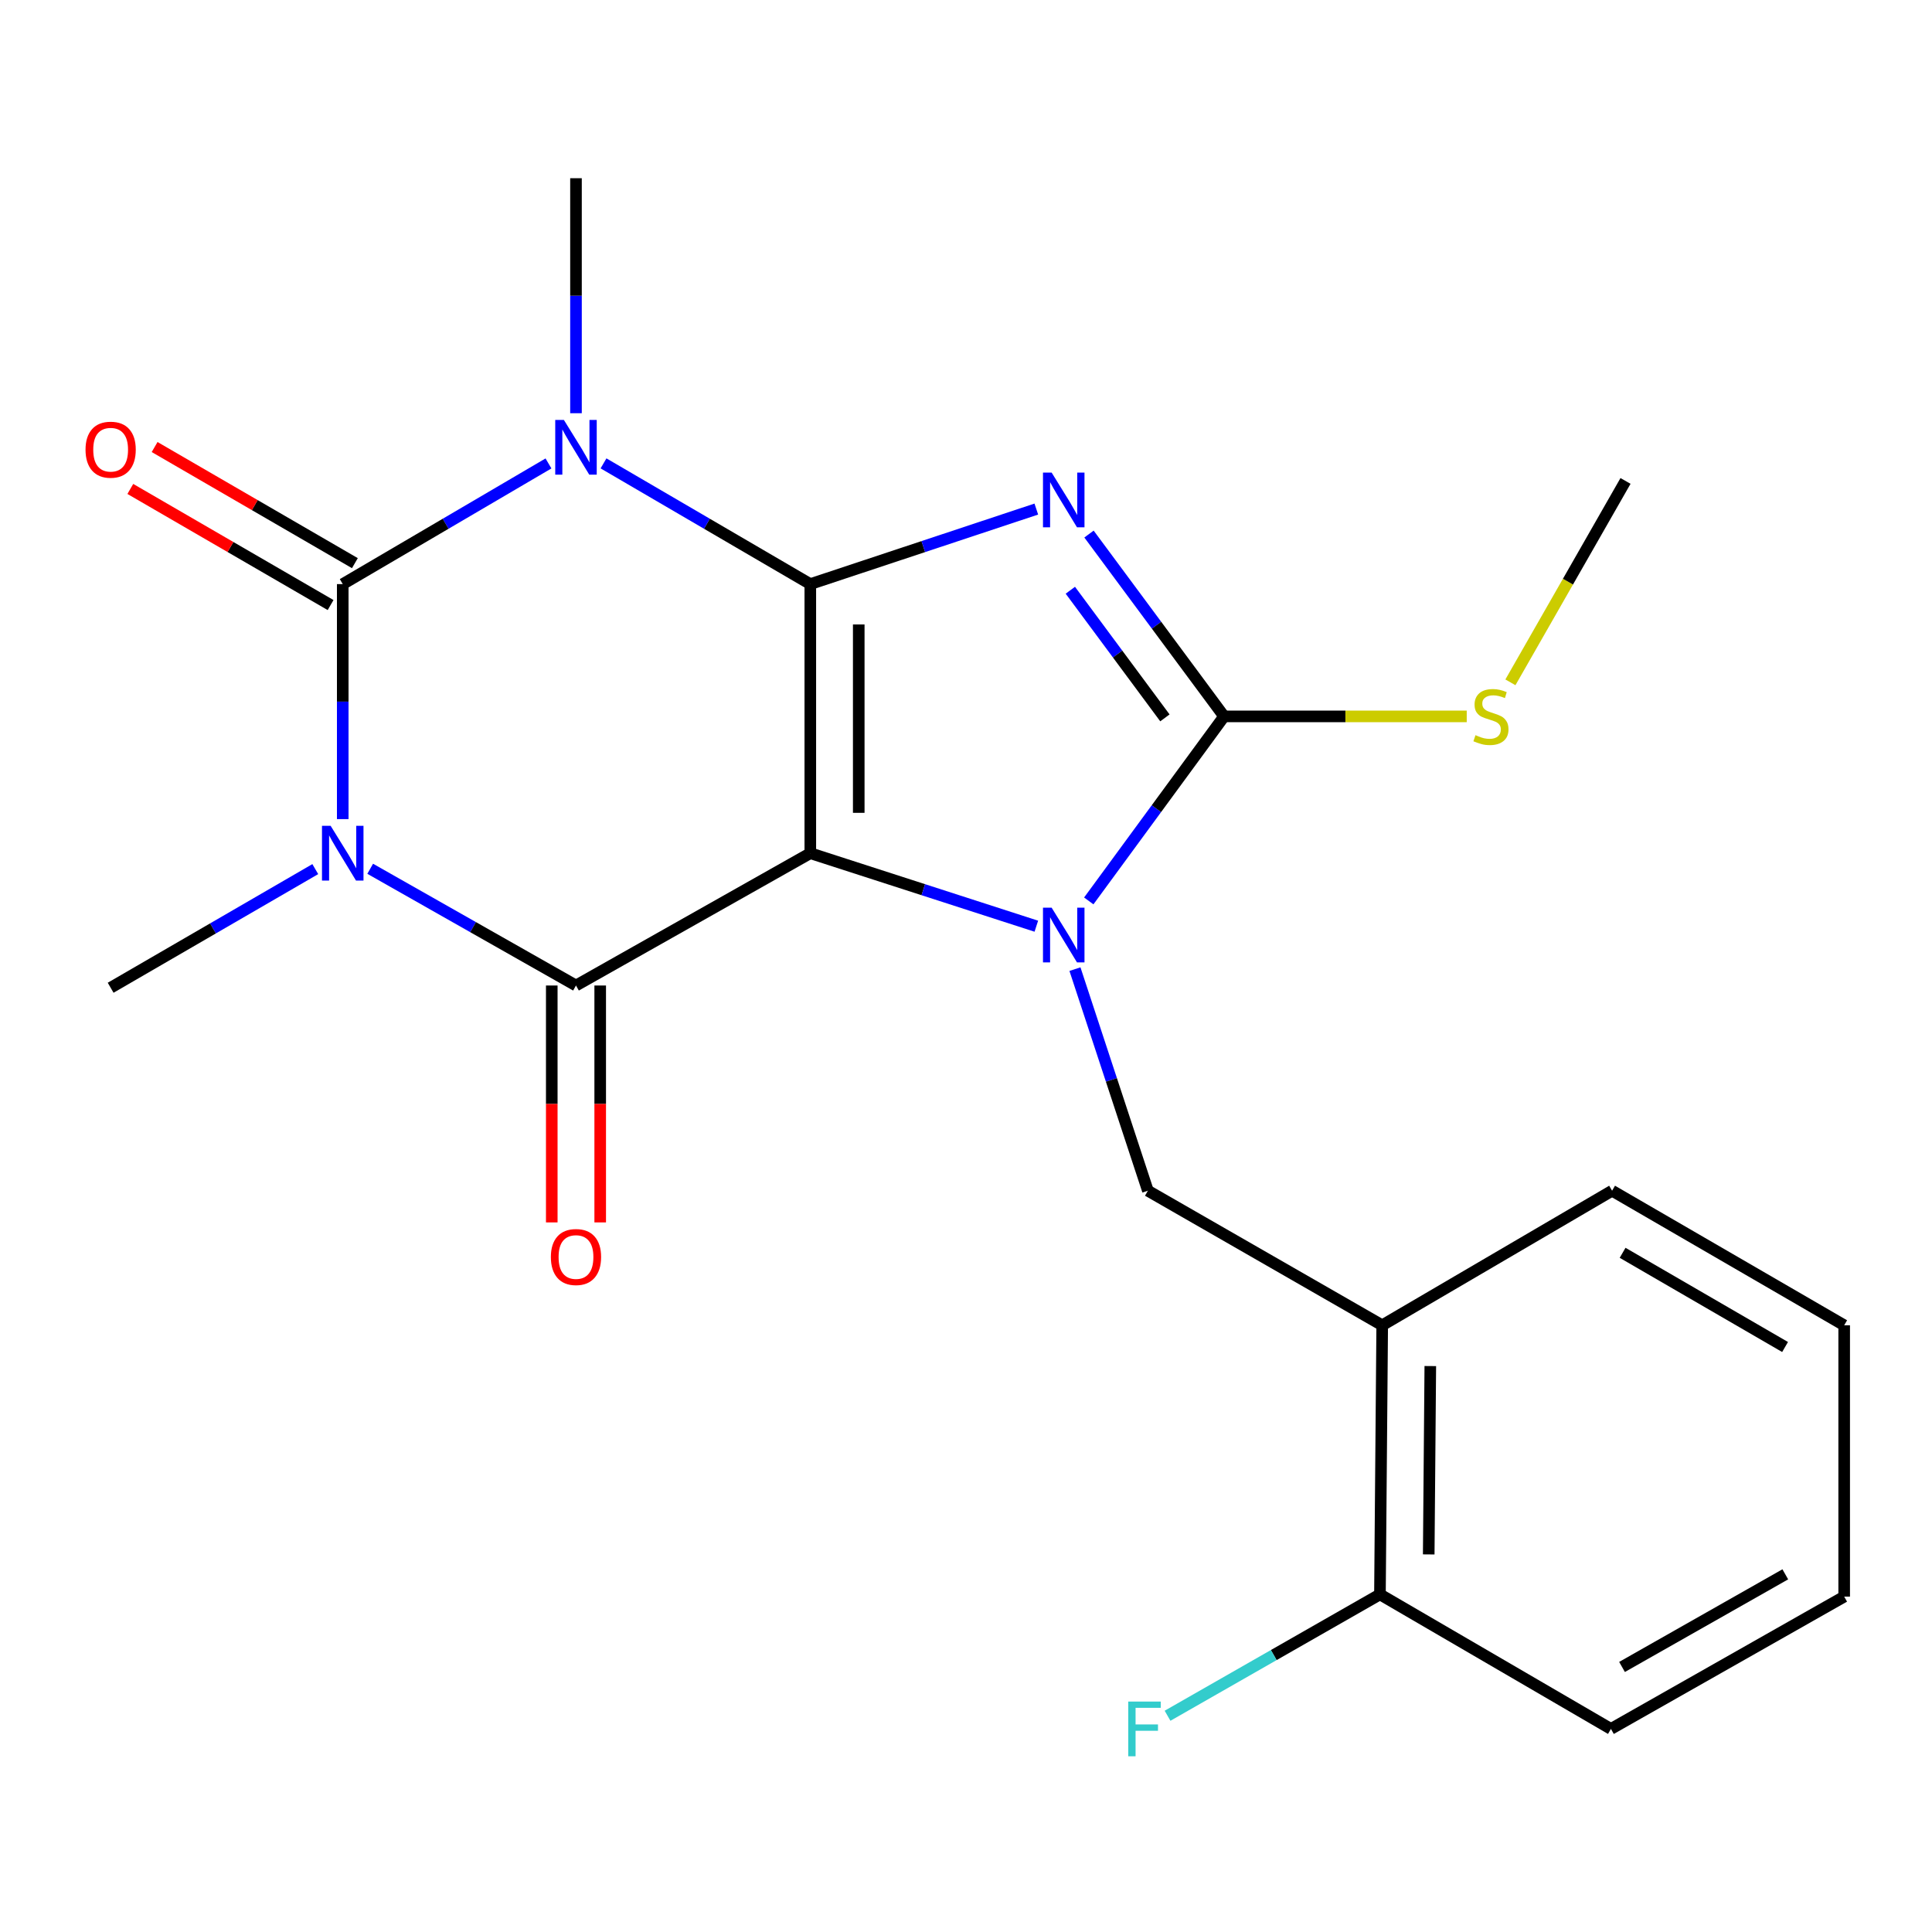 <?xml version='1.0' encoding='iso-8859-1'?>
<svg version='1.1' baseProfile='full'
              xmlns='http://www.w3.org/2000/svg'
                      xmlns:rdkit='http://www.rdkit.org/xml'
                      xmlns:xlink='http://www.w3.org/1999/xlink'
                  xml:space='preserve'
width='1000px' height='1000px' viewBox='0 0 1000 1000'>
<!-- END OF HEADER -->
<rect style='opacity:1.0;fill:#FFFFFF;stroke:none' width='1000' height='1000' x='0' y='0'> </rect>
<path class='bond-0' d='M 419.415,302.332 L 419.415,441.613' style='fill:none;fill-rule:evenodd;stroke:#000000;stroke-width:6px;stroke-linecap:butt;stroke-linejoin:miter;stroke-opacity:1' />
<path class='bond-0' d='M 444.485,323.224 L 444.485,420.721' style='fill:none;fill-rule:evenodd;stroke:#000000;stroke-width:6px;stroke-linecap:butt;stroke-linejoin:miter;stroke-opacity:1' />
<path class='bond-1' d='M 419.415,302.332 L 477.904,282.912' style='fill:none;fill-rule:evenodd;stroke:#000000;stroke-width:6px;stroke-linecap:butt;stroke-linejoin:miter;stroke-opacity:1' />
<path class='bond-1' d='M 477.904,282.912 L 536.394,263.492' style='fill:none;fill-rule:evenodd;stroke:#0000FF;stroke-width:6px;stroke-linecap:butt;stroke-linejoin:miter;stroke-opacity:1' />
<path class='bond-2' d='M 419.415,302.332 L 365.897,271.087' style='fill:none;fill-rule:evenodd;stroke:#000000;stroke-width:6px;stroke-linecap:butt;stroke-linejoin:miter;stroke-opacity:1' />
<path class='bond-2' d='M 365.897,271.087 L 312.38,239.842' style='fill:none;fill-rule:evenodd;stroke:#0000FF;stroke-width:6px;stroke-linecap:butt;stroke-linejoin:miter;stroke-opacity:1' />
<path class='bond-3' d='M 419.415,441.613 L 477.909,460.507' style='fill:none;fill-rule:evenodd;stroke:#000000;stroke-width:6px;stroke-linecap:butt;stroke-linejoin:miter;stroke-opacity:1' />
<path class='bond-3' d='M 477.909,460.507 L 536.403,479.4' style='fill:none;fill-rule:evenodd;stroke:#0000FF;stroke-width:6px;stroke-linecap:butt;stroke-linejoin:miter;stroke-opacity:1' />
<path class='bond-6' d='M 419.415,441.613 L 298.129,510.097' style='fill:none;fill-rule:evenodd;stroke:#000000;stroke-width:6px;stroke-linecap:butt;stroke-linejoin:miter;stroke-opacity:1' />
<path class='bond-7' d='M 563.663,276.425 L 598.625,323.614' style='fill:none;fill-rule:evenodd;stroke:#0000FF;stroke-width:6px;stroke-linecap:butt;stroke-linejoin:miter;stroke-opacity:1' />
<path class='bond-7' d='M 598.625,323.614 L 633.587,370.803' style='fill:none;fill-rule:evenodd;stroke:#000000;stroke-width:6px;stroke-linecap:butt;stroke-linejoin:miter;stroke-opacity:1' />
<path class='bond-7' d='M 554.007,305.506 L 578.481,338.538' style='fill:none;fill-rule:evenodd;stroke:#0000FF;stroke-width:6px;stroke-linecap:butt;stroke-linejoin:miter;stroke-opacity:1' />
<path class='bond-7' d='M 578.481,338.538 L 602.954,371.571' style='fill:none;fill-rule:evenodd;stroke:#000000;stroke-width:6px;stroke-linecap:butt;stroke-linejoin:miter;stroke-opacity:1' />
<path class='bond-5' d='M 283.89,239.873 L 230.645,271.103' style='fill:none;fill-rule:evenodd;stroke:#0000FF;stroke-width:6px;stroke-linecap:butt;stroke-linejoin:miter;stroke-opacity:1' />
<path class='bond-5' d='M 230.645,271.103 L 177.4,302.332' style='fill:none;fill-rule:evenodd;stroke:#000000;stroke-width:6px;stroke-linecap:butt;stroke-linejoin:miter;stroke-opacity:1' />
<path class='bond-14' d='M 298.129,213.88 L 298.129,153.06' style='fill:none;fill-rule:evenodd;stroke:#0000FF;stroke-width:6px;stroke-linecap:butt;stroke-linejoin:miter;stroke-opacity:1' />
<path class='bond-14' d='M 298.129,153.06 L 298.129,92.241' style='fill:none;fill-rule:evenodd;stroke:#000000;stroke-width:6px;stroke-linecap:butt;stroke-linejoin:miter;stroke-opacity:1' />
<path class='bond-8' d='M 556.396,501.625 L 575.269,558.969' style='fill:none;fill-rule:evenodd;stroke:#0000FF;stroke-width:6px;stroke-linecap:butt;stroke-linejoin:miter;stroke-opacity:1' />
<path class='bond-8' d='M 575.269,558.969 L 594.142,616.313' style='fill:none;fill-rule:evenodd;stroke:#000000;stroke-width:6px;stroke-linecap:butt;stroke-linejoin:miter;stroke-opacity:1' />
<path class='bond-22' d='M 563.546,466.313 L 598.567,418.558' style='fill:none;fill-rule:evenodd;stroke:#0000FF;stroke-width:6px;stroke-linecap:butt;stroke-linejoin:miter;stroke-opacity:1' />
<path class='bond-22' d='M 598.567,418.558 L 633.587,370.803' style='fill:none;fill-rule:evenodd;stroke:#000000;stroke-width:6px;stroke-linecap:butt;stroke-linejoin:miter;stroke-opacity:1' />
<path class='bond-4' d='M 177.4,423.971 L 177.4,363.152' style='fill:none;fill-rule:evenodd;stroke:#0000FF;stroke-width:6px;stroke-linecap:butt;stroke-linejoin:miter;stroke-opacity:1' />
<path class='bond-4' d='M 177.4,363.152 L 177.4,302.332' style='fill:none;fill-rule:evenodd;stroke:#000000;stroke-width:6px;stroke-linecap:butt;stroke-linejoin:miter;stroke-opacity:1' />
<path class='bond-15' d='M 163.189,449.851 L 110.23,480.552' style='fill:none;fill-rule:evenodd;stroke:#0000FF;stroke-width:6px;stroke-linecap:butt;stroke-linejoin:miter;stroke-opacity:1' />
<path class='bond-15' d='M 110.23,480.552 L 57.271,511.253' style='fill:none;fill-rule:evenodd;stroke:#000000;stroke-width:6px;stroke-linecap:butt;stroke-linejoin:miter;stroke-opacity:1' />
<path class='bond-23' d='M 191.61,449.674 L 244.87,479.886' style='fill:none;fill-rule:evenodd;stroke:#0000FF;stroke-width:6px;stroke-linecap:butt;stroke-linejoin:miter;stroke-opacity:1' />
<path class='bond-23' d='M 244.87,479.886 L 298.129,510.097' style='fill:none;fill-rule:evenodd;stroke:#000000;stroke-width:6px;stroke-linecap:butt;stroke-linejoin:miter;stroke-opacity:1' />
<path class='bond-10' d='M 183.688,291.488 L 131.859,261.436' style='fill:none;fill-rule:evenodd;stroke:#000000;stroke-width:6px;stroke-linecap:butt;stroke-linejoin:miter;stroke-opacity:1' />
<path class='bond-10' d='M 131.859,261.436 L 80.03,231.384' style='fill:none;fill-rule:evenodd;stroke:#FF0000;stroke-width:6px;stroke-linecap:butt;stroke-linejoin:miter;stroke-opacity:1' />
<path class='bond-10' d='M 171.113,313.176 L 119.284,283.125' style='fill:none;fill-rule:evenodd;stroke:#000000;stroke-width:6px;stroke-linecap:butt;stroke-linejoin:miter;stroke-opacity:1' />
<path class='bond-10' d='M 119.284,283.125 L 67.455,253.073' style='fill:none;fill-rule:evenodd;stroke:#FF0000;stroke-width:6px;stroke-linecap:butt;stroke-linejoin:miter;stroke-opacity:1' />
<path class='bond-11' d='M 285.594,510.097 L 285.594,571.407' style='fill:none;fill-rule:evenodd;stroke:#000000;stroke-width:6px;stroke-linecap:butt;stroke-linejoin:miter;stroke-opacity:1' />
<path class='bond-11' d='M 285.594,571.407 L 285.594,632.717' style='fill:none;fill-rule:evenodd;stroke:#FF0000;stroke-width:6px;stroke-linecap:butt;stroke-linejoin:miter;stroke-opacity:1' />
<path class='bond-11' d='M 310.664,510.097 L 310.664,571.407' style='fill:none;fill-rule:evenodd;stroke:#000000;stroke-width:6px;stroke-linecap:butt;stroke-linejoin:miter;stroke-opacity:1' />
<path class='bond-11' d='M 310.664,571.407 L 310.664,632.717' style='fill:none;fill-rule:evenodd;stroke:#FF0000;stroke-width:6px;stroke-linecap:butt;stroke-linejoin:miter;stroke-opacity:1' />
<path class='bond-12' d='M 633.587,370.803 L 696.383,370.803' style='fill:none;fill-rule:evenodd;stroke:#000000;stroke-width:6px;stroke-linecap:butt;stroke-linejoin:miter;stroke-opacity:1' />
<path class='bond-12' d='M 696.383,370.803 L 759.178,370.803' style='fill:none;fill-rule:evenodd;stroke:#CCCC00;stroke-width:6px;stroke-linecap:butt;stroke-linejoin:miter;stroke-opacity:1' />
<path class='bond-9' d='M 594.142,616.313 L 715.428,685.967' style='fill:none;fill-rule:evenodd;stroke:#000000;stroke-width:6px;stroke-linecap:butt;stroke-linejoin:miter;stroke-opacity:1' />
<path class='bond-13' d='M 715.428,685.967 L 714.258,825.248' style='fill:none;fill-rule:evenodd;stroke:#000000;stroke-width:6px;stroke-linecap:butt;stroke-linejoin:miter;stroke-opacity:1' />
<path class='bond-13' d='M 740.322,707.07 L 739.503,804.566' style='fill:none;fill-rule:evenodd;stroke:#000000;stroke-width:6px;stroke-linecap:butt;stroke-linejoin:miter;stroke-opacity:1' />
<path class='bond-17' d='M 715.428,685.967 L 834.416,616.313' style='fill:none;fill-rule:evenodd;stroke:#000000;stroke-width:6px;stroke-linecap:butt;stroke-linejoin:miter;stroke-opacity:1' />
<path class='bond-19' d='M 781.787,353.173 L 811.577,301.053' style='fill:none;fill-rule:evenodd;stroke:#CCCC00;stroke-width:6px;stroke-linecap:butt;stroke-linejoin:miter;stroke-opacity:1' />
<path class='bond-19' d='M 811.577,301.053 L 841.366,248.932' style='fill:none;fill-rule:evenodd;stroke:#000000;stroke-width:6px;stroke-linecap:butt;stroke-linejoin:miter;stroke-opacity:1' />
<path class='bond-16' d='M 714.258,825.248 L 659.287,856.66' style='fill:none;fill-rule:evenodd;stroke:#000000;stroke-width:6px;stroke-linecap:butt;stroke-linejoin:miter;stroke-opacity:1' />
<path class='bond-16' d='M 659.287,856.66 L 604.317,888.072' style='fill:none;fill-rule:evenodd;stroke:#33CCCC;stroke-width:6px;stroke-linecap:butt;stroke-linejoin:miter;stroke-opacity:1' />
<path class='bond-18' d='M 714.258,825.248 L 833.817,894.888' style='fill:none;fill-rule:evenodd;stroke:#000000;stroke-width:6px;stroke-linecap:butt;stroke-linejoin:miter;stroke-opacity:1' />
<path class='bond-20' d='M 834.416,616.313 L 954.545,685.967' style='fill:none;fill-rule:evenodd;stroke:#000000;stroke-width:6px;stroke-linecap:butt;stroke-linejoin:miter;stroke-opacity:1' />
<path class='bond-20' d='M 839.86,648.449 L 923.95,697.207' style='fill:none;fill-rule:evenodd;stroke:#000000;stroke-width:6px;stroke-linecap:butt;stroke-linejoin:miter;stroke-opacity:1' />
<path class='bond-24' d='M 833.817,894.888 L 954.545,826.404' style='fill:none;fill-rule:evenodd;stroke:#000000;stroke-width:6px;stroke-linecap:butt;stroke-linejoin:miter;stroke-opacity:1' />
<path class='bond-24' d='M 839.556,862.809 L 924.066,814.87' style='fill:none;fill-rule:evenodd;stroke:#000000;stroke-width:6px;stroke-linecap:butt;stroke-linejoin:miter;stroke-opacity:1' />
<path class='bond-21' d='M 954.545,685.967 L 954.545,826.404' style='fill:none;fill-rule:evenodd;stroke:#000000;stroke-width:6px;stroke-linecap:butt;stroke-linejoin:miter;stroke-opacity:1' />
<path  class='atom-2' d='M 544.329 244.619
L 553.609 259.619
Q 554.529 261.099, 556.009 263.779
Q 557.489 266.459, 557.569 266.619
L 557.569 244.619
L 561.329 244.619
L 561.329 272.939
L 557.449 272.939
L 547.489 256.539
Q 546.329 254.619, 545.089 252.419
Q 543.889 250.219, 543.529 249.539
L 543.529 272.939
L 539.849 272.939
L 539.849 244.619
L 544.329 244.619
' fill='#0000FF'/>
<path  class='atom-3' d='M 291.869 217.362
L 301.149 232.362
Q 302.069 233.842, 303.549 236.522
Q 305.029 239.202, 305.109 239.362
L 305.109 217.362
L 308.869 217.362
L 308.869 245.682
L 304.989 245.682
L 295.029 229.282
Q 293.869 227.362, 292.629 225.162
Q 291.429 222.962, 291.069 222.282
L 291.069 245.682
L 287.389 245.682
L 287.389 217.362
L 291.869 217.362
' fill='#0000FF'/>
<path  class='atom-4' d='M 544.329 469.822
L 553.609 484.822
Q 554.529 486.302, 556.009 488.982
Q 557.489 491.662, 557.569 491.822
L 557.569 469.822
L 561.329 469.822
L 561.329 498.142
L 557.449 498.142
L 547.489 481.742
Q 546.329 479.822, 545.089 477.622
Q 543.889 475.422, 543.529 474.742
L 543.529 498.142
L 539.849 498.142
L 539.849 469.822
L 544.329 469.822
' fill='#0000FF'/>
<path  class='atom-5' d='M 171.14 427.453
L 180.42 442.453
Q 181.34 443.933, 182.82 446.613
Q 184.3 449.293, 184.38 449.453
L 184.38 427.453
L 188.14 427.453
L 188.14 455.773
L 184.26 455.773
L 174.3 439.373
Q 173.14 437.453, 171.9 435.253
Q 170.7 433.053, 170.34 432.373
L 170.34 455.773
L 166.66 455.773
L 166.66 427.453
L 171.14 427.453
' fill='#0000FF'/>
<path  class='atom-11' d='M 44.271 232.758
Q 44.271 225.958, 47.631 222.158
Q 50.991 218.358, 57.271 218.358
Q 63.551 218.358, 66.911 222.158
Q 70.271 225.958, 70.271 232.758
Q 70.271 239.638, 66.871 243.558
Q 63.471 247.438, 57.271 247.438
Q 51.031 247.438, 47.631 243.558
Q 44.271 239.678, 44.271 232.758
M 57.271 244.238
Q 61.591 244.238, 63.911 241.358
Q 66.271 238.438, 66.271 232.758
Q 66.271 227.198, 63.911 224.398
Q 61.591 221.558, 57.271 221.558
Q 52.951 221.558, 50.591 224.358
Q 48.271 227.158, 48.271 232.758
Q 48.271 238.478, 50.591 241.358
Q 52.951 244.238, 57.271 244.238
' fill='#FF0000'/>
<path  class='atom-12' d='M 285.129 650.628
Q 285.129 643.828, 288.489 640.028
Q 291.849 636.228, 298.129 636.228
Q 304.409 636.228, 307.769 640.028
Q 311.129 643.828, 311.129 650.628
Q 311.129 657.508, 307.729 661.428
Q 304.329 665.308, 298.129 665.308
Q 291.889 665.308, 288.489 661.428
Q 285.129 657.548, 285.129 650.628
M 298.129 662.108
Q 302.449 662.108, 304.769 659.228
Q 307.129 656.308, 307.129 650.628
Q 307.129 645.068, 304.769 642.268
Q 302.449 639.428, 298.129 639.428
Q 293.809 639.428, 291.449 642.228
Q 289.129 645.028, 289.129 650.628
Q 289.129 656.348, 291.449 659.228
Q 293.809 662.108, 298.129 662.108
' fill='#FF0000'/>
<path  class='atom-13' d='M 763.712 380.523
Q 764.032 380.643, 765.352 381.203
Q 766.672 381.763, 768.112 382.123
Q 769.592 382.443, 771.032 382.443
Q 773.712 382.443, 775.272 381.163
Q 776.832 379.843, 776.832 377.563
Q 776.832 376.003, 776.032 375.043
Q 775.272 374.083, 774.072 373.563
Q 772.872 373.043, 770.872 372.443
Q 768.352 371.683, 766.832 370.963
Q 765.352 370.243, 764.272 368.723
Q 763.232 367.203, 763.232 364.643
Q 763.232 361.083, 765.632 358.883
Q 768.072 356.683, 772.872 356.683
Q 776.152 356.683, 779.872 358.243
L 778.952 361.323
Q 775.552 359.923, 772.992 359.923
Q 770.232 359.923, 768.712 361.083
Q 767.192 362.203, 767.232 364.163
Q 767.232 365.683, 767.992 366.603
Q 768.792 367.523, 769.912 368.043
Q 771.072 368.563, 772.992 369.163
Q 775.552 369.963, 777.072 370.763
Q 778.592 371.563, 779.672 373.203
Q 780.792 374.803, 780.792 377.563
Q 780.792 381.483, 778.152 383.603
Q 775.552 385.683, 771.192 385.683
Q 768.672 385.683, 766.752 385.123
Q 764.872 384.603, 762.632 383.683
L 763.712 380.523
' fill='#CCCC00'/>
<path  class='atom-17' d='M 583.968 880.728
L 600.808 880.728
L 600.808 883.968
L 587.768 883.968
L 587.768 892.568
L 599.368 892.568
L 599.368 895.848
L 587.768 895.848
L 587.768 909.048
L 583.968 909.048
L 583.968 880.728
' fill='#33CCCC'/>
</svg>

